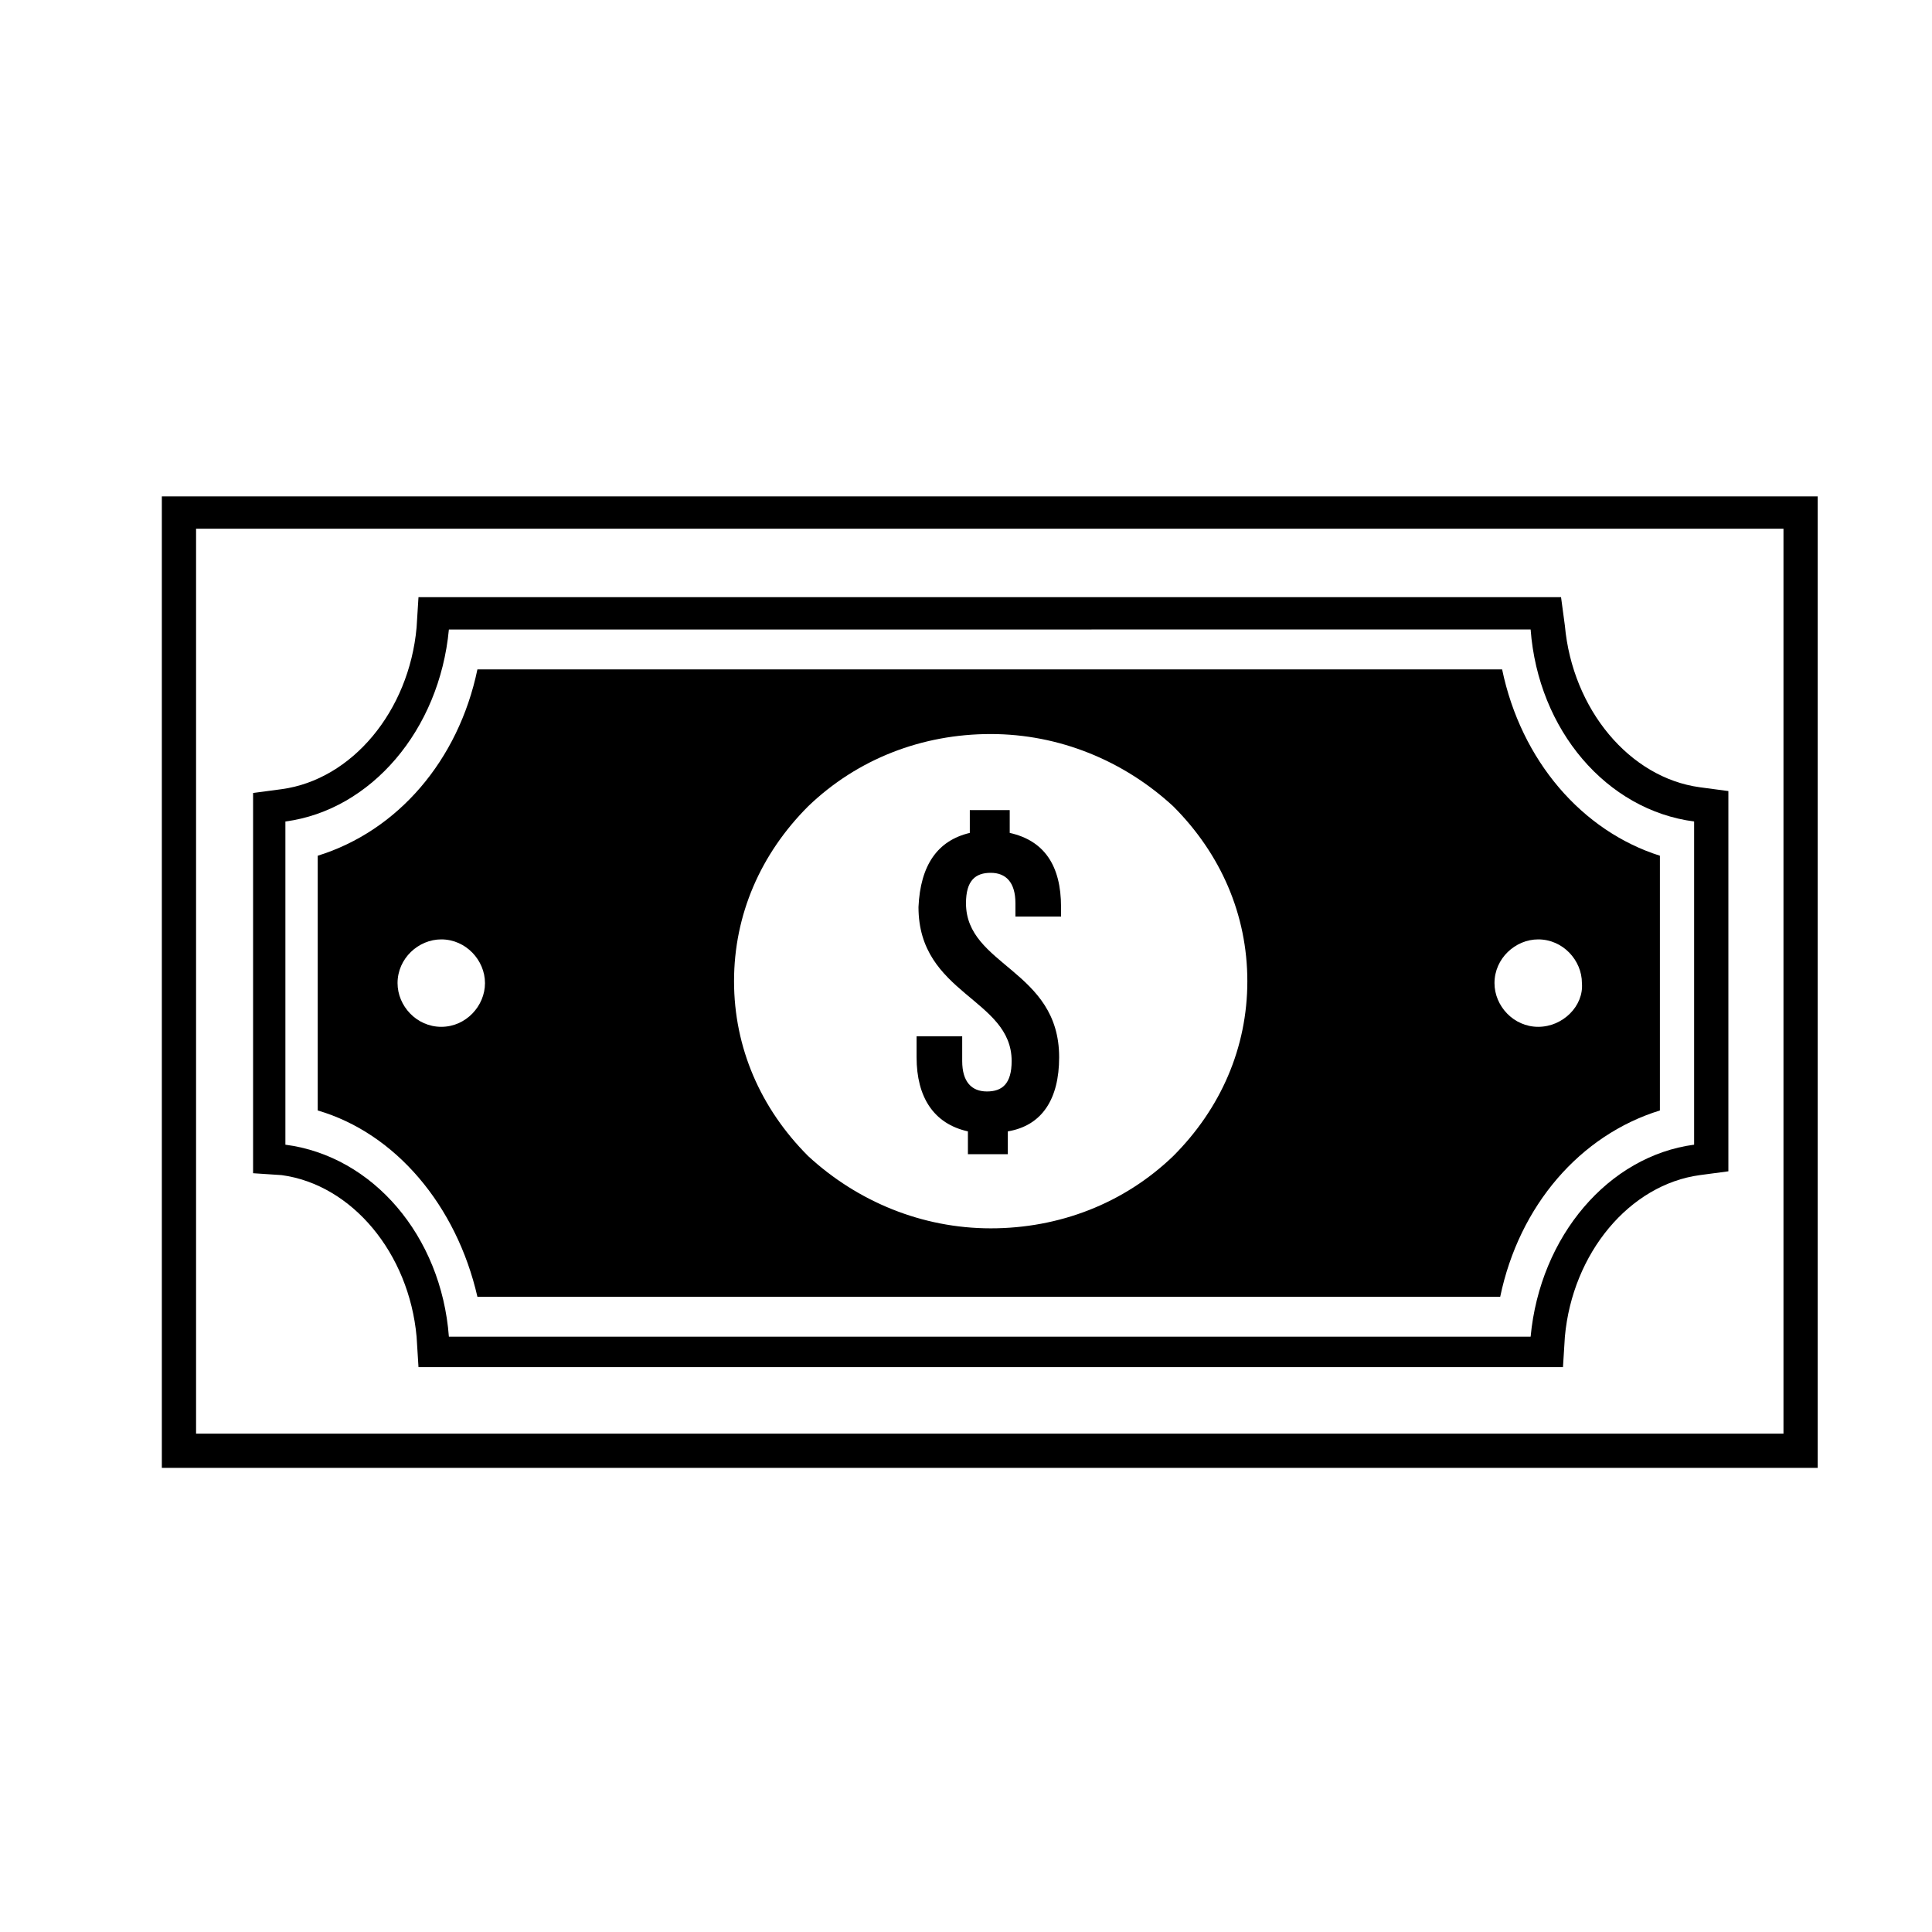 <?xml version="1.0" encoding="UTF-8"?>
<!-- The Best Svg Icon site in the world: iconSvg.co, Visit us! https://iconsvg.co -->
<svg fill="#000000" width="800px" height="800px" version="1.1" viewBox="144 144 512 512" xmlns="http://www.w3.org/2000/svg">
 <g>
  <path d="m625.71 533h-438.82v-257.45h438.82zm-429.75-9.066h420.68v-239.82h-420.68z"/>
  <path d="m549.63 310.82c2.016 26.703 20.152 47.863 43.328 50.883v85.648c-22.672 3.023-40.809 24.184-43.328 50.883l-143.08 0.004h-143.59c-2.016-26.703-20.152-47.863-43.328-50.883v-85.648c22.672-3.023 40.809-24.184 43.328-50.883h143.59l143.08-0.004m8.062-8.566h-302.79l-0.504 8.062c-2.016 22.168-17.129 40.305-35.77 42.824l-7.559 1.008v100.77l7.562 0.5c18.641 2.519 33.754 20.656 35.77 42.824l0.504 8.062h303.3l0.504-8.062c2.016-22.168 17.129-40.305 35.77-42.824l7.559-1.008v-100.77l-7.559-1.008c-18.641-2.519-33.754-20.656-35.77-42.824z"/>
  <path d="m542.07 321.4h-271.55c-5.039 24.184-21.16 42.824-42.32 49.375v67.508c20.656 6.047 36.777 25.191 42.32 49.375h271.05c5.039-24.184 21.16-42.824 42.32-49.375v-67.508c-20.652-6.551-36.777-25.191-41.812-49.375zm-281.13 94.719c-6.551 0-11.586-5.543-11.586-11.586 0-6.551 5.543-11.586 11.586-11.586 6.551 0 11.586 5.543 11.586 11.586 0.004 6.043-5.035 11.586-11.586 11.586zm193.97 34.258c-13.098 12.594-30.23 19.145-48.367 19.145s-35.266-7.055-48.367-19.145c-12.594-12.594-19.648-28.719-19.648-46.352 0-17.633 7.055-33.754 19.648-46.352 13.098-12.594 30.23-19.145 48.367-19.145s35.266 7.055 48.367 19.145c12.594 12.594 19.648 28.719 19.648 46.352 0 17.637-7.055 33.758-19.648 46.352zm96.73-34.258c-6.551 0-11.586-5.543-11.586-11.586 0-6.551 5.543-11.586 11.586-11.586 6.551 0 11.586 5.543 11.586 11.586 0.508 6.043-5.035 11.586-11.586 11.586z"/>
  <path d="m401.01 364.73v-6.047h10.578v6.047c9.07 2.016 13.602 8.566 13.602 19.648v2.519h-12.09v-3.527c0-5.543-2.519-8.062-6.551-8.062s-6.551 2.016-6.551 8.062c0 16.625 24.688 17.633 24.688 40.809 0 11.082-4.535 18.137-13.602 19.648v6.047h-10.578v-6.047c-9.07-2.016-13.602-9.07-13.602-19.648v-5.543h12.09v6.551c0 5.543 2.519 8.062 6.551 8.062s6.551-2.016 6.551-8.062c0-16.625-24.688-17.633-24.688-40.809 0.5-11.082 5.035-17.633 13.602-19.648z"/>
 </g>
</svg>